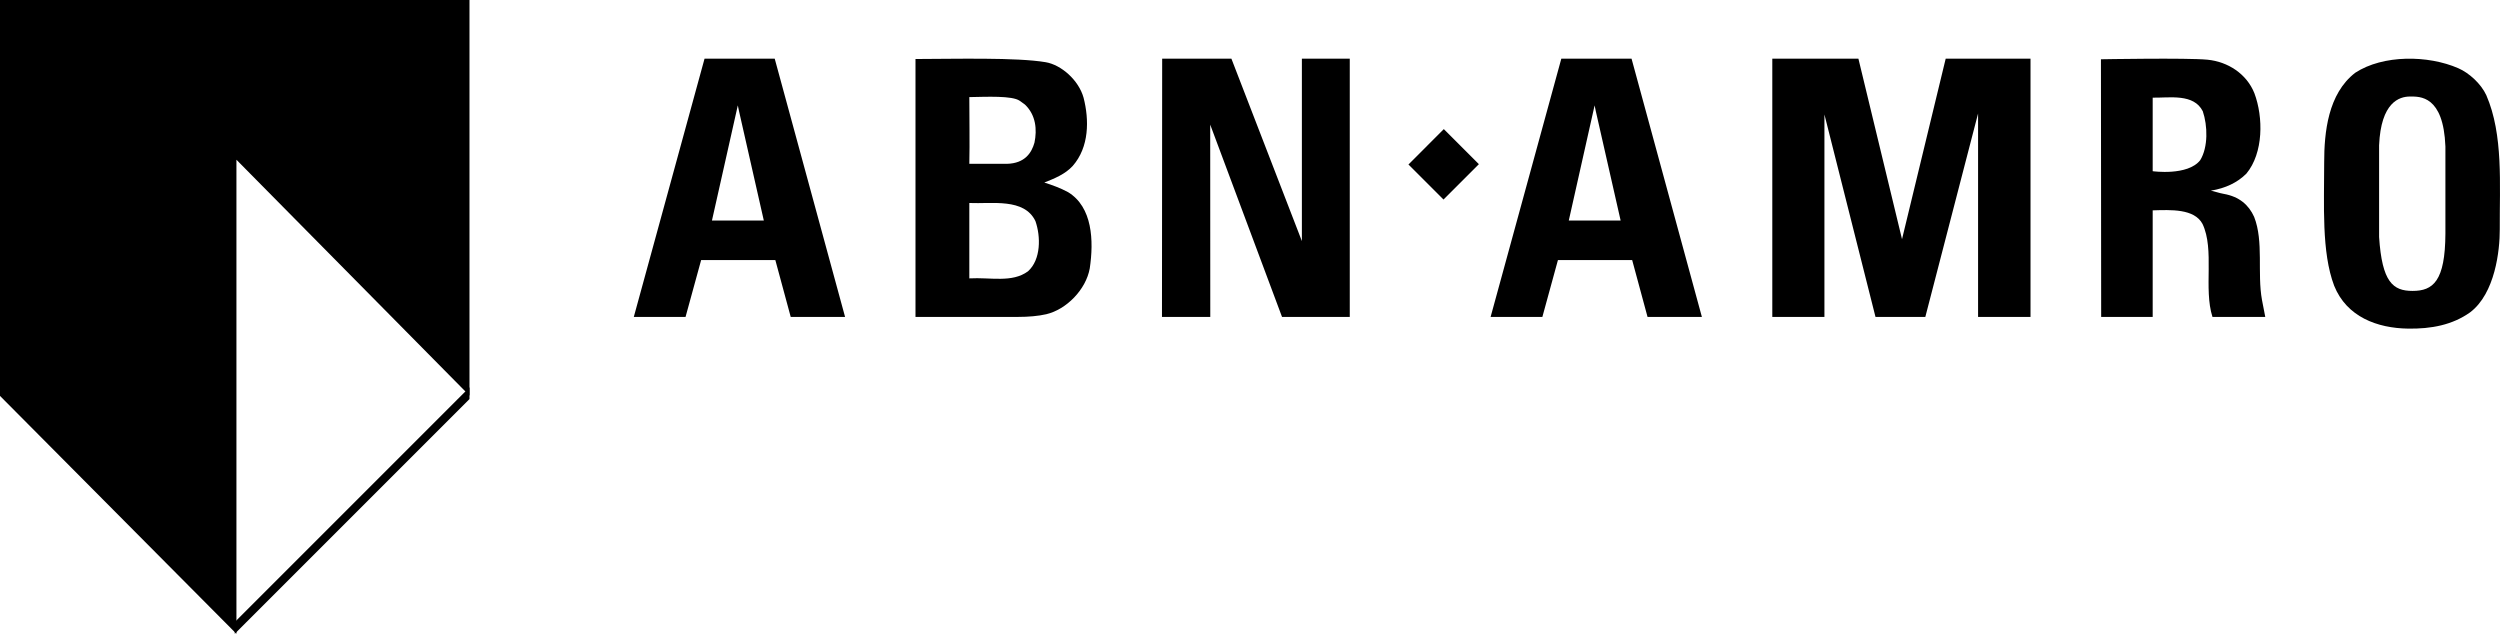 <svg xmlns="http://www.w3.org/2000/svg" width="213" height="54" viewBox="0 0 213 54">
  <g>
    <polygon points="104.916 5 110.92 20.542 110.92 5 115 5 115 27 109.228 27 103.11 10.618 103.116 27 99 27 99.017 5"/>
    <polygon points="158.337 5 162.052 20.377 165.773 5 173 5 173 27 168.532 27 168.532 9.67 164.038 27 159.792 27 155.441 9.752 155.441 27 151 27 151 5"/>
    <path d="M188.072 5.086C189.833 5.256 191.421 6.305 192.073 7.94 192.843 9.987 192.852 13.031 191.393 14.791 190.632 15.554 189.614 16.041 188.361 16.244 188.664 16.3 189.025 16.439 189.464 16.518 190.799 16.756 191.591 17.46 192.052 18.476 192.88 20.581 192.303 23.275 192.721 25.557L193 27 188.502 27C187.732 24.603 188.696 21.27 187.654 19.077 186.952 17.771 184.958 17.877 183.409 17.922L183.409 27 179.02 27 179 5.05C179 5.05 186.313 4.917 188.072 5.086zM183.409 8.321L183.409 14.587C183.409 14.587 186.392 15.006 187.457 13.649 188.144 12.536 188.093 10.706 187.678 9.479 186.909 7.959 184.878 8.34 183.409 8.321zM66.006 5L72 27 67.369 27 66.059 22.159 59.737 22.159 58.409 27 54 27 60.027 5 66.006 5zM62.862 8.977L60.658 18.79 60.645 18.79 65.077 18.79 62.964 9.469 62.862 8.977z"/>
    <polygon points="20.144 13.61 20.144 54 0 33.731 0 0 40 0 40 33.705"/>
    <path d="M89.094,5.3 C90.402,5.522 91.903,6.811 92.323,8.334 C92.801,10.208 92.811,12.522 91.396,14.138 C90.749,14.843 89.861,15.199 88.975,15.553 C89.666,15.771 90.339,16.017 90.992,16.367 C93.088,17.634 93.196,20.518 92.848,22.863 C92.522,24.68 90.859,26.367 89.141,26.772 C88.462,26.931 87.591,27 86.777,27 L78,27 L78,5.028 C81.358,5.021 86.636,4.881 89.094,5.3 Z M85.775,13.958 C87.353,13.925 87.904,12.978 88.136,12.156 C88.368,11.045 88.261,9.8 87.325,8.909 L86.881,8.588 C86.242,8.138 84.063,8.248 82.586,8.273 C82.584,10.09 82.628,12.083 82.586,13.958 L85.775,13.958 Z M82.586,17.296 L82.586,23.662 L82.586,23.718 C84.389,23.615 86.224,24.115 87.583,23.117 C88.703,22.116 88.674,20.132 88.218,18.837 C87.265,16.848 84.489,17.383 82.586,17.296 Z"/>
    <polygon points="122.986 17 126 13.988 123.013 11 120 14.015"/>
    <path d="M139.008 5L145 27 140.37 27 139.061 22.159 132.736 22.159 131.41 27 127 27 133.024 5 139.008 5zM135.861 8.979L133.66 18.79 133.645 18.79 138.078 18.79 135.962 9.469 135.861 8.979zM211.835 8.115C213.299 11.486 212.959 15.758 212.98 19.553 212.988 21.309 212.591 25.007 210.446 26.617 208.937 27.689 207.137 28.029 205.161 27.998 202.546 27.958 199.939 27.002 198.87 24.344 197.784 21.489 198.024 17.413 198.02 13.855 198.018 11.269 198.348 7.983 200.668 6.198 203.044 4.647 206.882 4.694 209.442 5.811 210.363 6.208 211.381 7.131 211.835 8.115zM208.349 12.484C208.182 8.121 206.169 8.224 205.332 8.224 204.425 8.224 202.856 8.708 202.699 12.375L202.699 20.192C202.95 24.043 203.878 24.786 205.551 24.786 207.293 24.786 208.332 23.969 208.349 19.895L208.349 12.484z"/>
    <polygon points="20 54 20 53 40 33 40 34"/>
  </g>
</svg>
